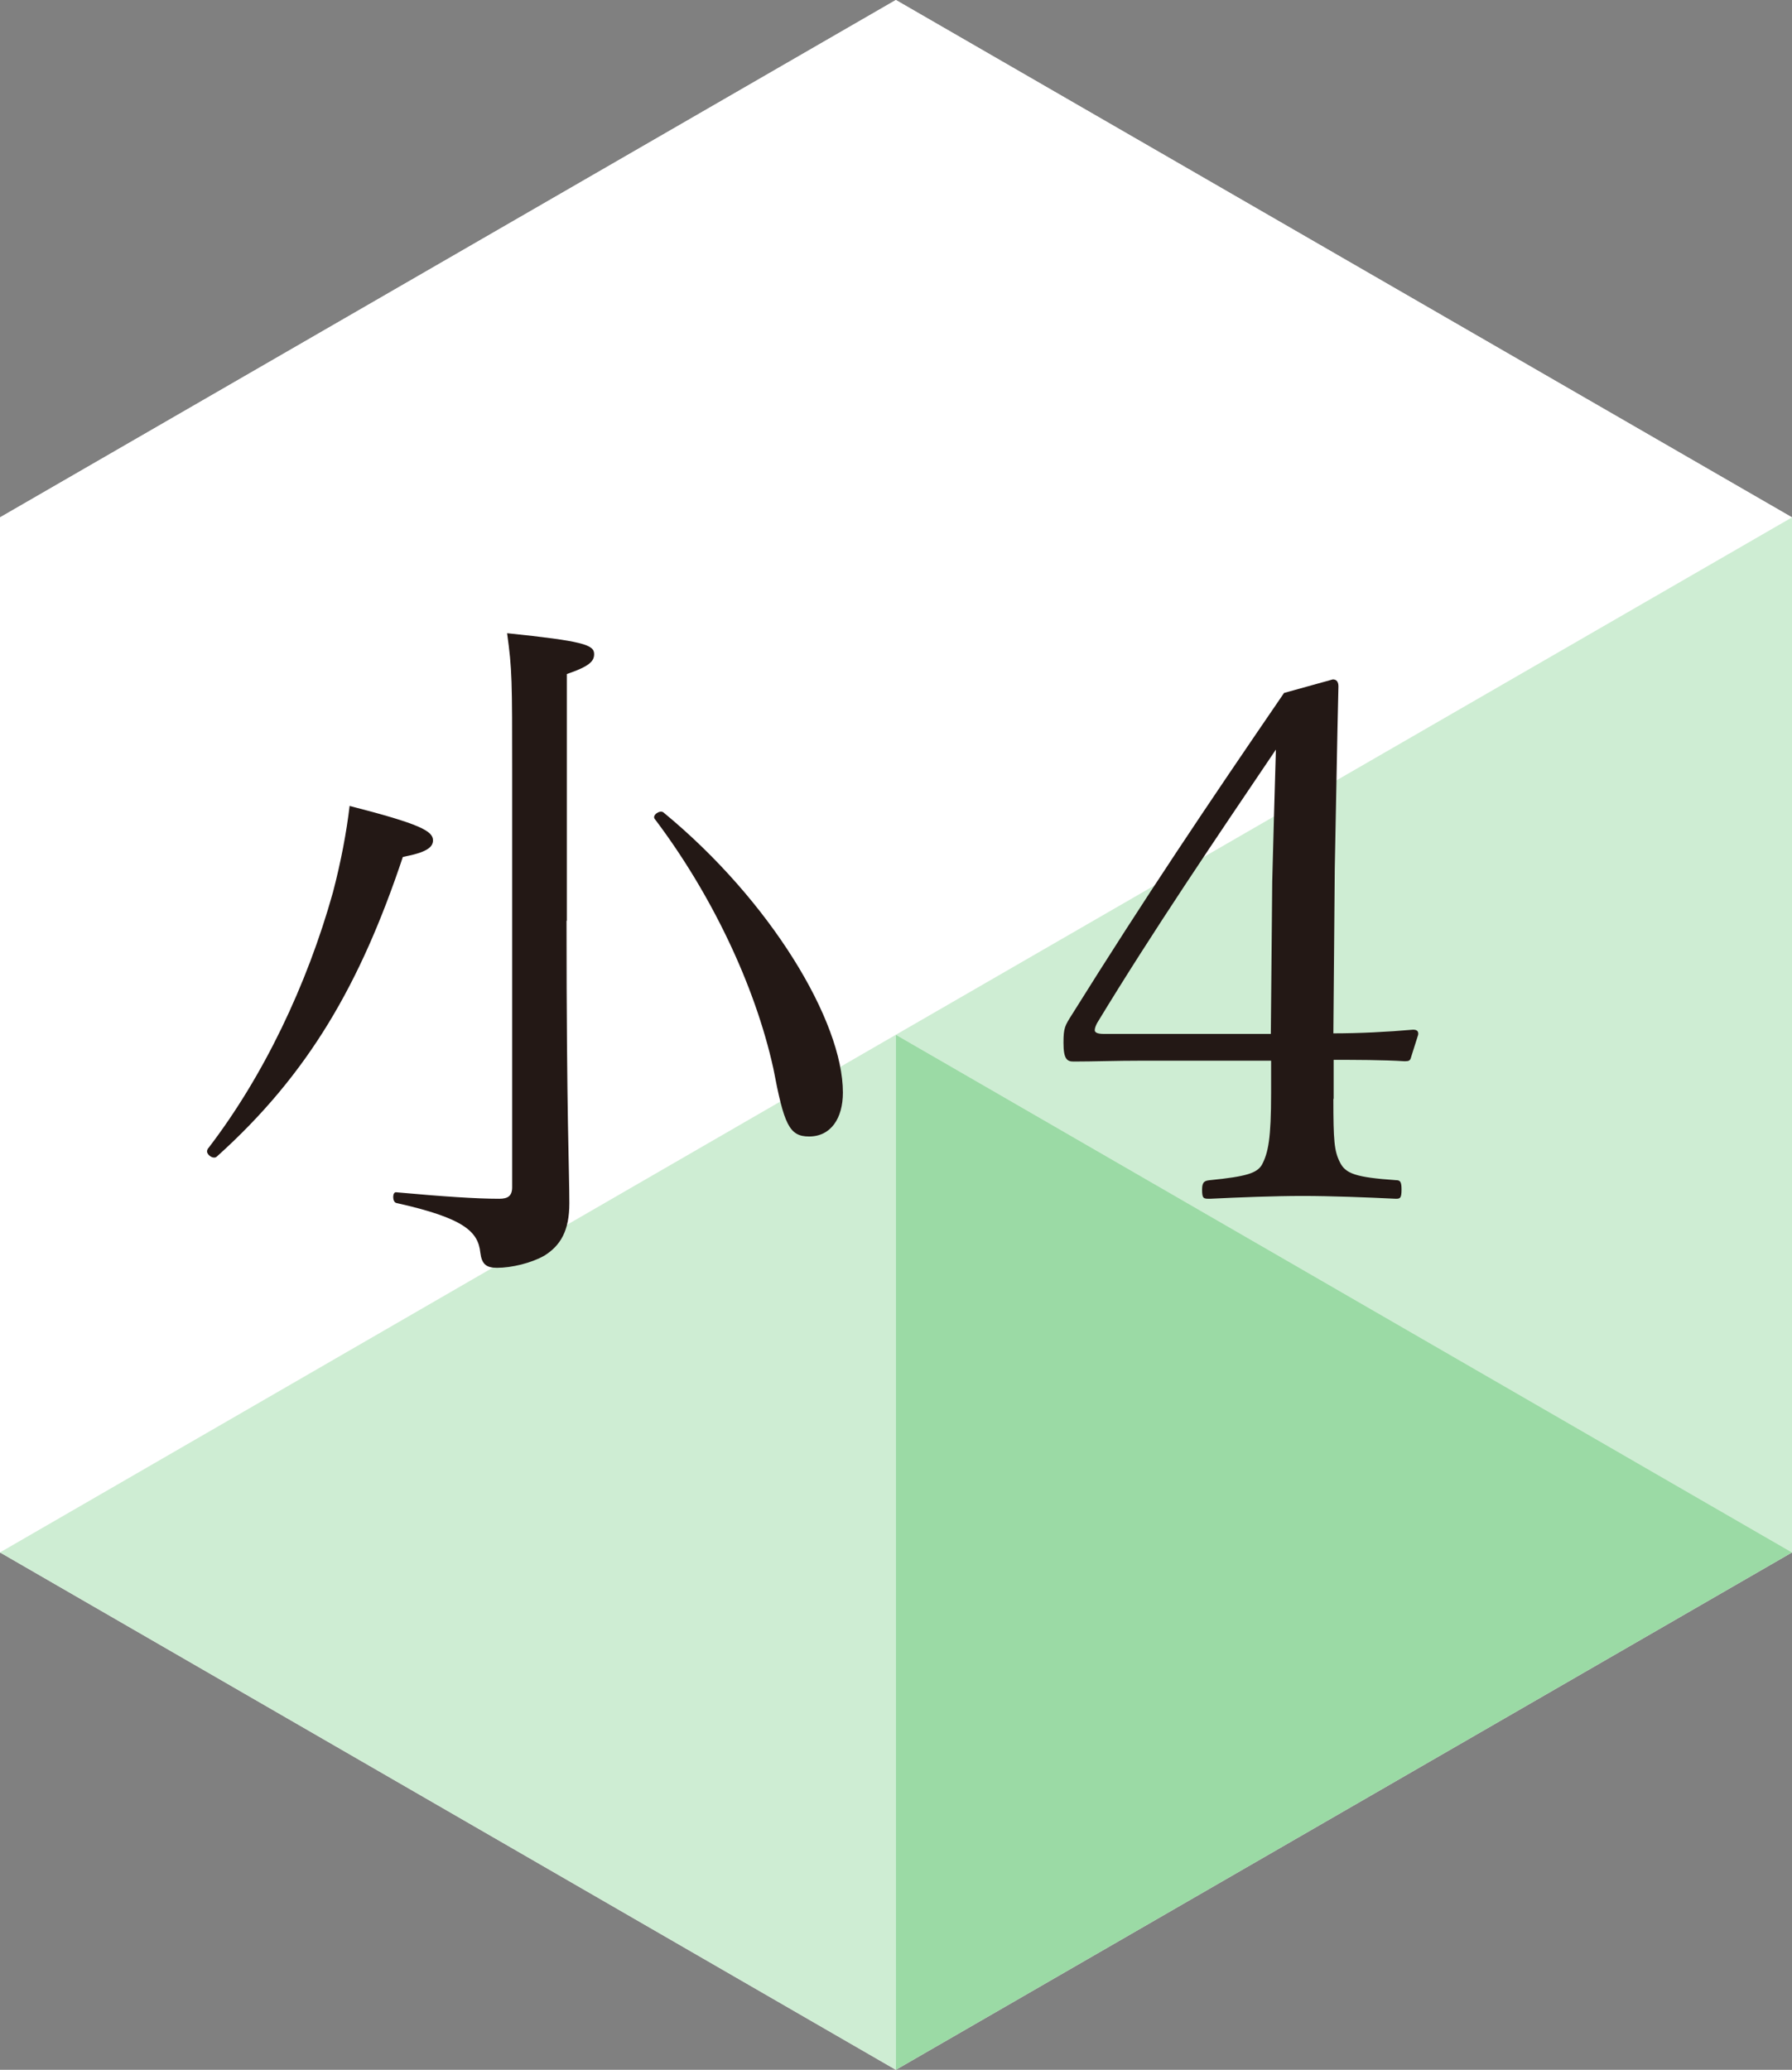 <?xml version="1.0" encoding="UTF-8"?><svg xmlns="http://www.w3.org/2000/svg" viewBox="0 0 63.61 73.45"><rect x="0" y="0" width="63.61" height="73.45" fill="#808080" stroke="none"/><defs><style>.d{fill:#fff;}.e{fill:#9bdaa5;}.f{fill:#ceedd3;}.g{fill:#231815;}</style></defs><g id="a"/><g id="b"><g id="c"><g><g><polygon class="d" points="31.8 0 0 18.36 0 55.09 31.8 73.45 63.61 55.09 63.61 18.36 31.8 0"/><polygon class="d" points="0 18.36 31.8 0 31.8 36.72 0 18.36"/><polygon class="d" points="31.8 36.72 0 55.09 0 18.36 31.8 36.72"/><polygon class="f" points="0 55.09 31.8 36.72 31.8 73.45 0 55.09"/><polygon class="d" points="63.61 18.36 31.8 36.72 31.8 0 63.61 18.36"/><polygon class="f" points="31.8 36.72 63.61 18.36 63.61 55.09 31.8 36.72"/><polygon class="e" points="63.61 55.09 31.8 73.45 31.8 36.72 63.61 55.09"/></g><g><path class="g" d="M7.36,40.79c1.99-2.58,3.54-5.84,4.46-9.13,.28-1.07,.48-2.12,.59-3.06,2.5,.64,2.96,.89,2.96,1.22,0,.25-.23,.43-1.07,.59-1.5,4.49-3.34,7.7-6.6,10.63-.13,.13-.43-.1-.33-.25Zm12.75-8.11c0,6.96,.1,8.85,.1,10.02,0,.97-.31,1.5-.89,1.86-.46,.26-1.15,.43-1.68,.43-.38,0-.54-.13-.59-.54-.08-.74-.56-1.22-2.98-1.76-.15-.03-.15-.41,0-.38,1.66,.15,2.83,.23,3.65,.23,.31,0,.46-.1,.46-.41v-14.64c0-3.39,0-3.72-.18-5.02,2.7,.28,3.09,.41,3.09,.74,0,.25-.15,.43-.97,.71v8.75Zm7.34,5.23c-.66-2.98-2.22-6.22-4.21-8.85-.1-.13,.18-.33,.31-.23,3.82,3.14,6.37,7.42,6.37,9.94,0,.92-.43,1.56-1.2,1.56-.71,0-.89-.43-1.27-2.42Z"/><path class="g" d="M47.33,39c0,1.48,.03,1.84,.23,2.24,.2,.41,.56,.54,1.99,.64,.15,0,.2,.05,.2,.33,0,.31-.05,.33-.2,.33-1.02-.05-2.32-.1-3.31-.1s-2.27,.05-3.29,.1c-.23,0-.28,0-.28-.33,0-.28,.1-.31,.28-.33,1.3-.13,1.66-.25,1.84-.54,.23-.43,.33-.94,.33-2.55v-1.15h-4.59c-.94,0-1.71,.03-2.42,.03-.23,0-.36-.08-.36-.66,0-.54,.05-.61,.31-1.02,2.6-4.16,4.74-7.34,7.52-11.4l1.73-.48c.13,0,.2,.08,.2,.25-.05,2.04-.08,4.08-.13,6.45l-.05,5.86c.92,0,1.91-.05,2.83-.13,.13,0,.2,.05,.18,.18l-.25,.79c-.03,.13-.08,.15-.23,.15-.77-.05-1.78-.05-2.52-.05v1.38Zm-2.17-7.73c.05-1.91,.08-2.96,.13-4.67-2.12,3.14-4.36,6.43-6.35,9.71-.05,.1-.08,.18-.08,.25s.08,.13,.31,.13h5.94l.05-5.43Z"/></g></g></g></g></svg>